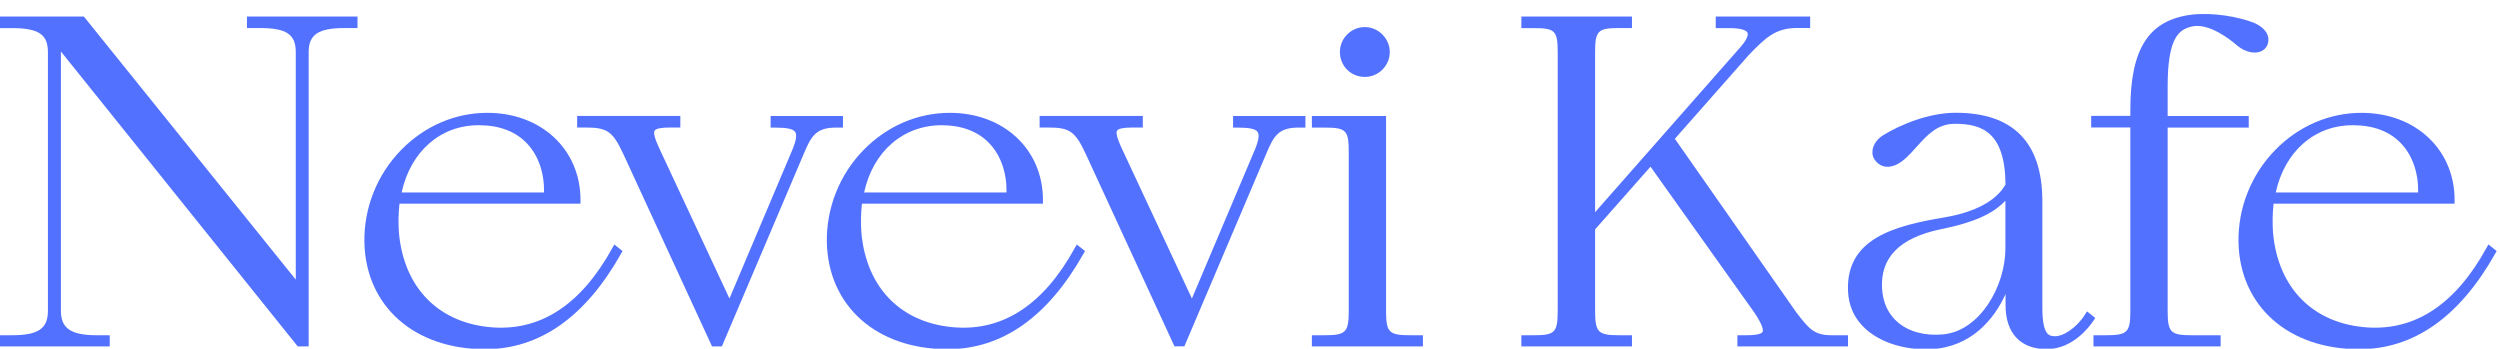 <svg xml:space="preserve" style="enable-background:new 0 0 337 47;" viewBox="0 0 337 47" y="0px" x="0px" xmlns:xlink="http://www.w3.org/1999/xlink" xmlns="http://www.w3.org/2000/svg" id="Layer_1" version="1.1">
<style type="text/css">
	.st0{fill:#5271FF;}
</style>
<g>
	<path d="M33.29,3.78h1.74c3.57,0,4.84,0.84,4.84,3.23v30.68L11.45,2.41L11.3,2.23H-0.12v1.56h1.74
		c3.57,0,4.84,0.84,4.84,3.23V41.9c0,2.4-1.31,3.29-4.84,3.29h-1.74v1.5h14.91v-1.5h-1.74c-3.48,0-4.84-0.92-4.84-3.29V6.94
		l31.92,39.75h1.48V7.01c0-2.35,1.31-3.23,4.84-3.23h1.74V2.23H33.29V3.78z" class="st0"></path>
	<path d="M82.52,33.47c-4.13,7.49-9.5,11.08-15.98,10.67c-7.29-0.48-12.06-5.23-12.76-12.7
		c-0.1-1.34-0.08-2.65,0.07-3.99h24.4v-0.5c0-6.8-5.28-11.74-12.55-11.74c-4.33,0-8.46,1.77-11.62,5
		c-3.25,3.31-5.05,7.85-4.96,12.46c0.19,8.61,6.73,14.4,16.27,14.4c7.35,0,13.51-4.33,18.32-12.86l0.21-0.37l-1.11-0.88L82.52,33.47
		z M54.14,25.94c1.22-5.54,5.23-9.06,10.37-9.06c0.04,0,0.08,0,0.13,0c2.74,0.02,4.9,0.86,6.42,2.48c1.51,1.6,2.32,3.93,2.28,6.58
		H54.14z" class="st0"></path>
	<path d="M113.63,17.2v-1.56h-9.75v1.56h0.62c1.59,0,2.42,0.18,2.69,0.59c0.26,0.39,0.13,1.21-0.42,2.5l-8.44,19.95
		L89,20.27c-0.34-0.72-1.04-2.21-0.76-2.66c0.18-0.28,0.88-0.42,2.1-0.42h1.37v-1.56H77.8v1.56h1.18c2.86,0,3.61,0.52,5.01,3.5
		l11.99,26h1.33l11.06-26.01c1-2.42,1.71-3.48,4.32-3.48H113.63z" class="st0"></path>
	<path d="M144.86,33.47c-4.13,7.49-9.5,11.08-15.98,10.67c-7.29-0.48-12.06-5.23-12.76-12.7
		c-0.1-1.34-0.08-2.65,0.07-3.99h24.4v-0.5c0-6.8-5.28-11.74-12.55-11.74c-4.33,0-8.46,1.77-11.62,5
		c-3.25,3.31-5.05,7.85-4.96,12.46c0.19,8.61,6.73,14.4,16.27,14.4c7.35,0,13.51-4.33,18.32-12.86l0.21-0.37l-1.11-0.88
		L144.86,33.47z M116.48,25.94c1.23-5.58,5.3-9.07,10.5-9.06c2.74,0.02,4.9,0.86,6.42,2.48c1.51,1.6,2.32,3.93,2.28,6.58H116.48z" class="st0"></path>
	<path d="M166.22,17.2h0.62c1.59,0,2.42,0.18,2.69,0.59c0.26,0.39,0.13,1.21-0.42,2.5l-8.44,19.95l-9.33-19.97
		c-0.34-0.72-1.04-2.21-0.76-2.66c0.18-0.28,0.88-0.42,2.1-0.42h1.37v-1.56h-13.91v1.56h1.18c2.86,0,3.61,0.52,5.01,3.5l11.99,26
		h1.33l11.06-26.01c1-2.42,1.71-3.48,4.32-3.48h0.94v-1.56h-9.75V17.2z" class="st0"></path>
	<path d="M186.84,41.9V15.64h-10v1.56h1.74c2.86,0,3.23,0.36,3.23,3.23V41.9c0,2.89-0.39,3.29-3.23,3.29h-1.74v1.5
		h14.97v-1.5h-1.74C187.23,45.19,186.84,44.79,186.84,41.9z" class="st0"></path>
	<path d="M183.98,10.37c1.85,0,3.36-1.51,3.36-3.36c0-1.82-1.54-3.36-3.36-3.36c-1.85,0-3.36,1.51-3.36,3.36
		C180.62,8.89,182.09,10.37,183.98,10.37z" class="st0"></path>
	<path d="M242.15,42.12l-16.38-23.41l9.97-11.3c2.21-2.27,3.54-3.64,6.53-3.64h1.74V2.23h-12.73v1.56h1.87
		c1.92,0,2.33,0.43,2.41,0.62c0.07,0.16,0.14,0.67-0.86,1.84L215.02,28.6V7.07c0-2.92,0.36-3.29,3.23-3.29h1.74V2.23h-14.91v1.56
		h1.74c2.81,0,3.16,0.37,3.16,3.29V41.9c0,2.89-0.38,3.29-3.16,3.29h-1.74v1.5h14.91v-1.5h-1.74c-2.83,0-3.23-0.4-3.23-3.29V30.92
		l7.47-8.45l14.03,19.71c1.11,1.69,1.2,2.32,1.07,2.56c-0.11,0.21-0.59,0.45-2.21,0.45h-1.18v1.5h14.91v-1.5h-2.24
		C244.52,45.19,243.83,44.29,242.15,42.12z" class="st0"></path>
	<path d="M281.33,41.97l-0.3,0.47c-1.1,1.74-3,3.04-4.25,2.87c-0.52-0.05-1.47-0.15-1.47-3.79v-14.4
		c0-7.91-3.93-11.92-11.68-11.92c-3.6,0-7.44,1.58-9.84,3.06c-0.76,0.51-1.26,1.22-1.37,1.96c-0.08,0.53,0.06,1.05,0.39,1.44
		c0.4,0.5,0.92,0.79,1.51,0.82c0.85,0.05,1.78-0.39,2.77-1.34c0.44-0.43,0.86-0.89,1.27-1.35c1.44-1.6,2.79-3.1,5.15-3.1
		c3.52,0,6.79,1,6.83,8.19c-1.26,2.2-4.1,3.72-8.21,4.42c-6.74,1.13-13.29,2.83-13.02,9.89c0.07,2.04,0.86,3.76,2.34,5.12
		c1.92,1.76,4.91,2.77,8.14,2.77c0.26,0,0.52-0.01,0.79-0.02c5.37-0.29,8.47-4.08,9.97-7.43v1.53c0,3.75,2.02,5.9,5.53,5.9
		c3.49,0,5.72-2.93,6.31-3.82l0.25-0.38L281.33,41.97z M261.97,45.07c-2.46,0.24-4.63-0.34-6.14-1.62c-1.29-1.1-2.01-2.63-2.13-4.55
		c-0.23-4.2,2.35-6.81,7.85-7.99c5.43-1.07,7.49-2.52,8.78-3.85v6.4C270.34,38.56,266.9,44.59,261.97,45.07z" class="st0"></path>
	<path d="M292.2,41.9V17.2h10.93v-1.56H292.2V11.6c0-6.66,1.59-7.61,3.22-8.02c2.32-0.56,5.23,1.77,6.08,2.5
		c0.92,0.79,2.05,1.16,2.95,0.95c0.55-0.13,0.97-0.46,1.18-0.94c0.2-0.46,0.21-0.95,0.03-1.4c-0.26-0.65-0.92-1.23-1.86-1.63
		c-2-0.77-5.34-1.41-8.31-1.09c-5.83,0.71-8.32,4.56-8.32,12.85v0.8h-5.28v1.56h5.28V41.9c0,2.89-0.39,3.29-3.23,3.29h-1.74v1.5
		h17.14v-1.5h-3.92C292.59,45.19,292.2,44.79,292.2,41.9z" class="st0"></path>
	<path d="M335.44,32.95l-0.29,0.52c-4.13,7.49-9.5,11.08-15.98,10.67c-7.29-0.48-12.06-5.23-12.76-12.7
		c-0.1-1.34-0.08-2.65,0.07-3.99h24.4v-0.5c0-6.8-5.28-11.74-12.55-11.74c-4.33,0-8.46,1.77-11.62,5
		c-3.25,3.31-5.05,7.85-4.96,12.46c0.19,8.61,6.73,14.4,16.27,14.4c7.35,0,13.51-4.33,18.32-12.86l0.21-0.37L335.44,32.95z
		 M306.77,25.94c1.22-5.54,5.23-9.06,10.37-9.06c0.04,0,0.08,0,0.13,0c2.74,0.02,4.9,0.86,6.42,2.48c1.51,1.6,2.32,3.93,2.28,6.58
		H306.77z" class="st0"></path>
</g>
</svg>
